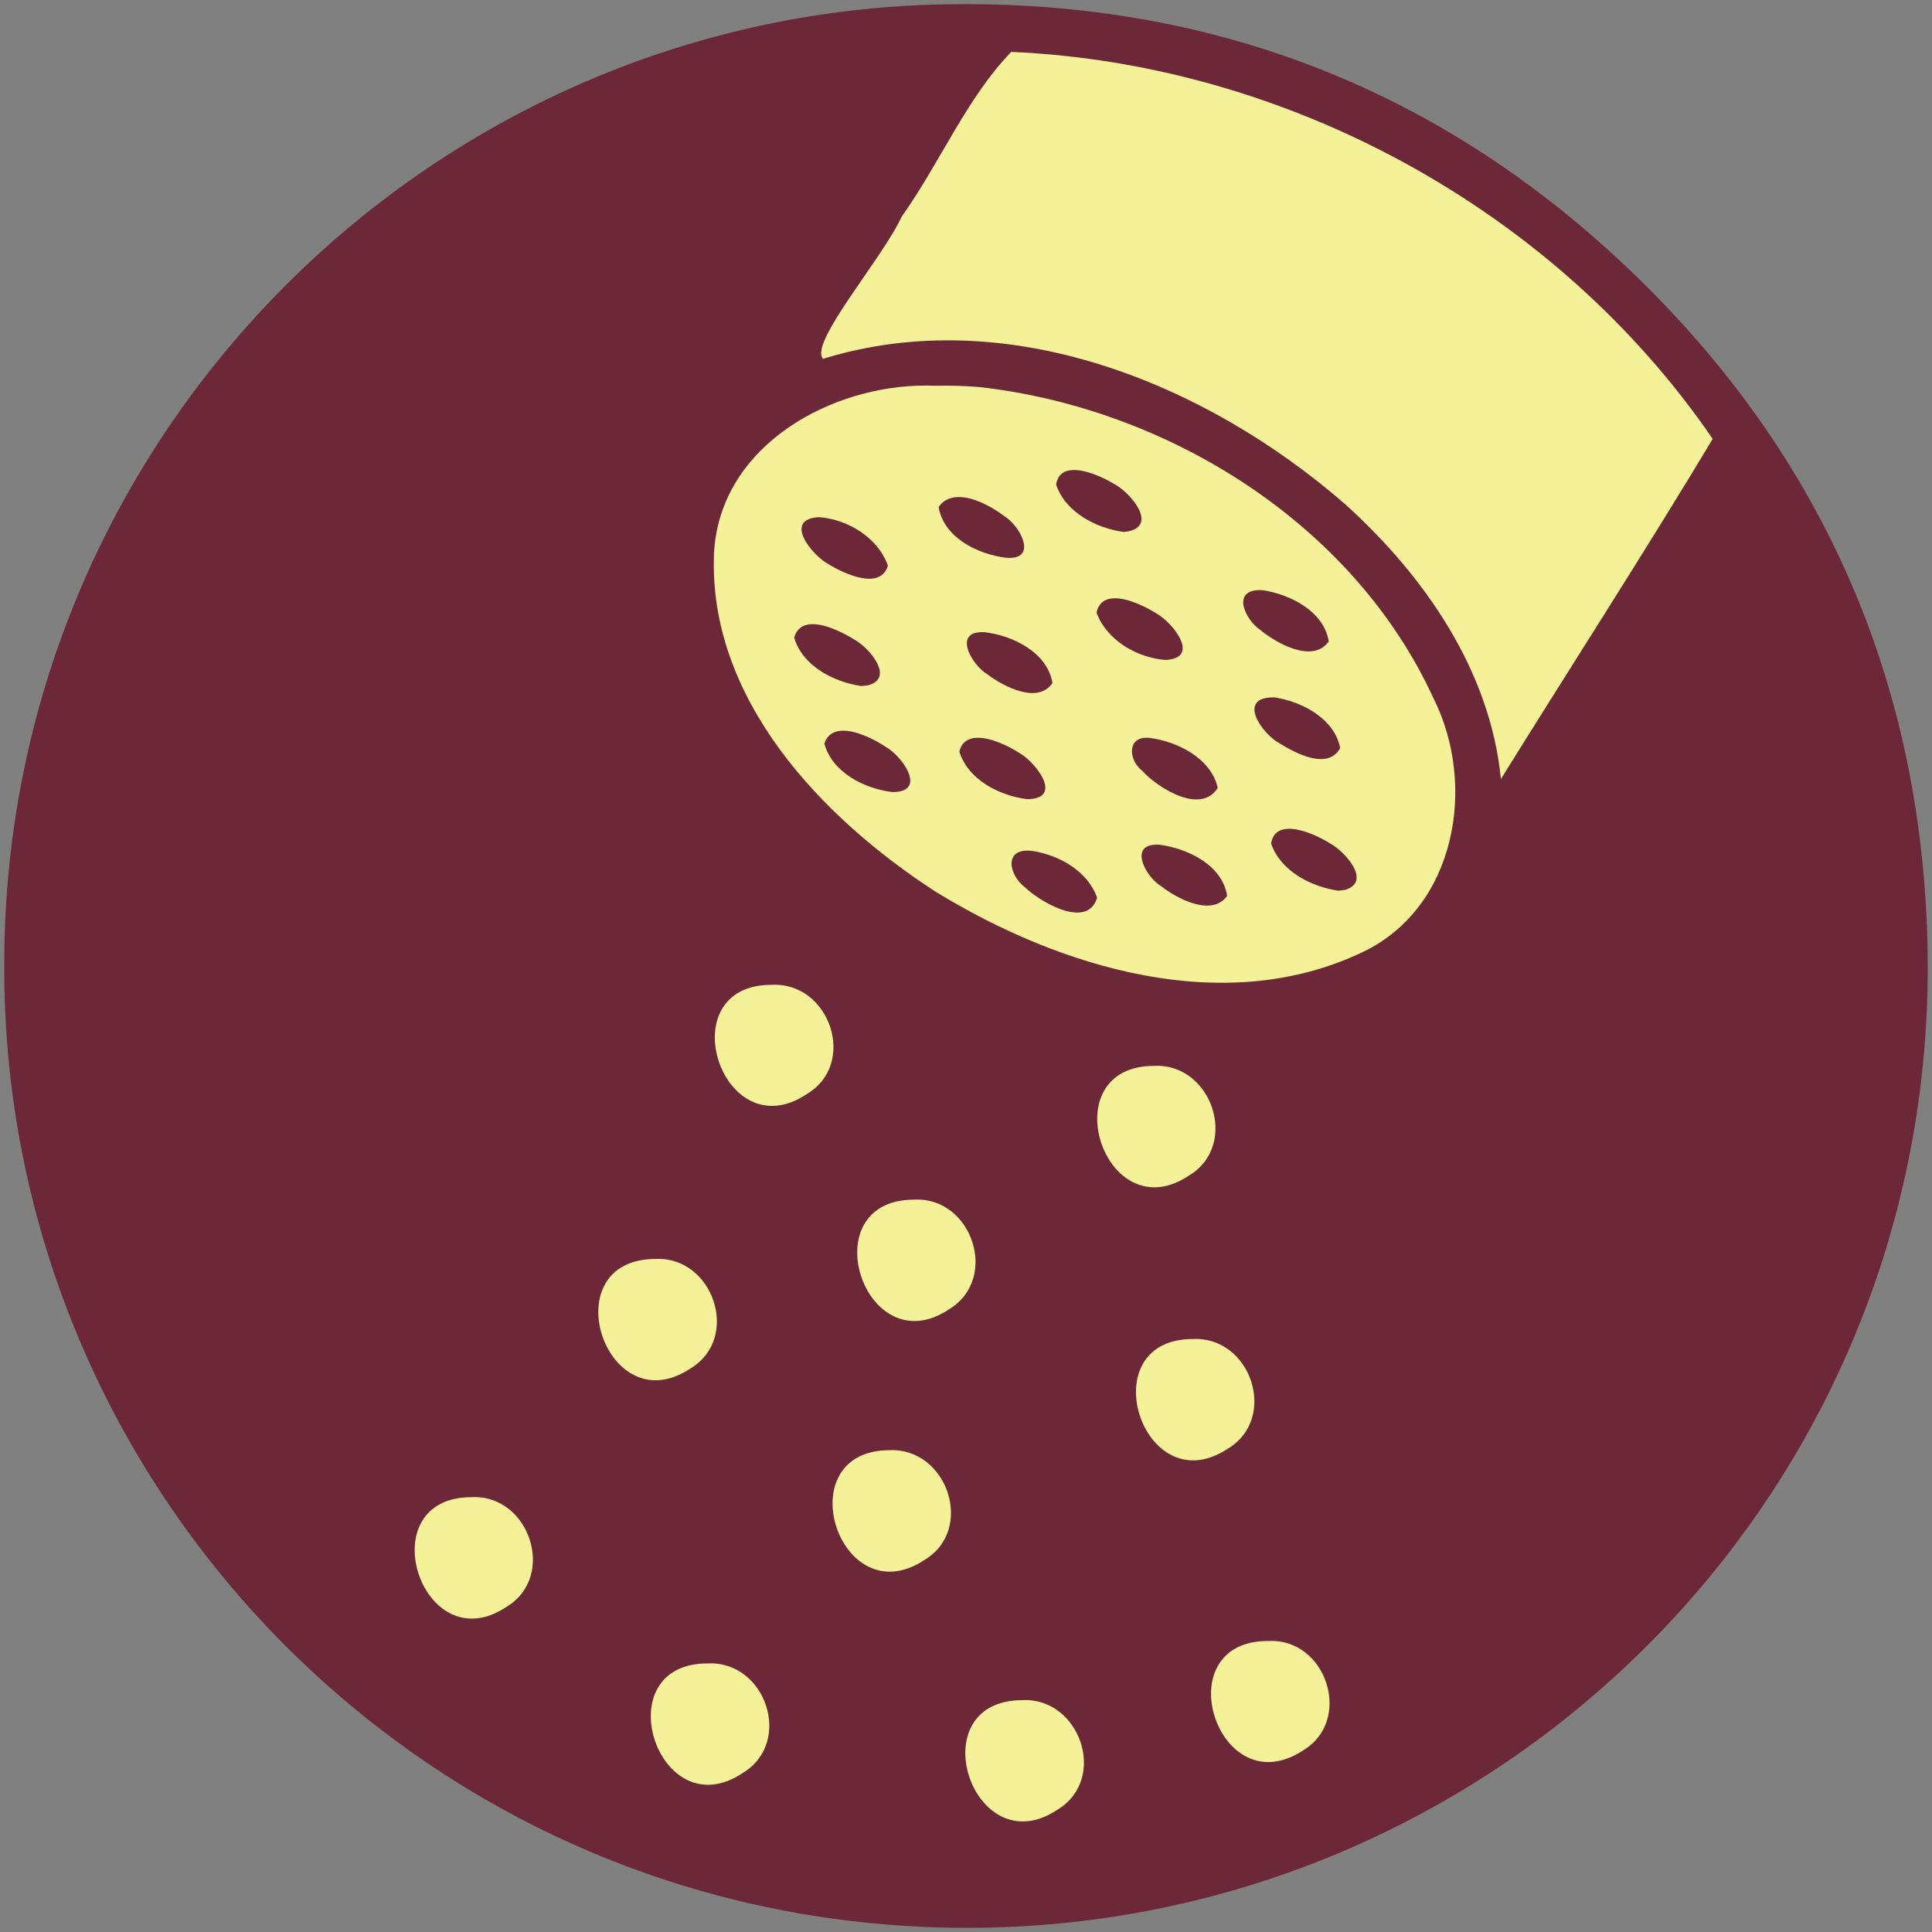 <?xml version="1.0" encoding="UTF-8" standalone="no"?>
<svg
   xmlns:dc="http://purl.org/dc/elements/1.1/"
   xmlns:cc="http://creativecommons.org/ns#"
   xmlns:rdf="http://www.w3.org/1999/02/22-rdf-syntax-ns#"
   xmlns:svg="http://www.w3.org/2000/svg"
   xmlns="http://www.w3.org/2000/svg"
   version="1.1"
   x="0px"
   y="0px"
   width="138.9px"
   height="138.9px"
   viewBox="0 0 138.9 138.9"
   enable-background="new 0 0 138.9 138.9"
   xml:space="preserve"
   id="svg9"><rect x="0" y="0" width="138.9" height="138.9" fill="#808080" stroke="none"/><defs
   id="defs13" />
<g
   id="g980"
   transform="translate(1.173,-0.891)"><path
     d="M -0.867,70.315 C -0.93,32.611 29.339,1.963 66.593,1.206 c 19.251,-0.393 35.968,6.095 49.792,19.471 13.426,12.991 20.477,29.023 21.008,47.707 1.113,39.124 -29.963,70.308 -67.551,71.093 -39.44,0.823 -70.827,-30.99 -70.709,-69.162 z"
     style="fill:#6c2839;fill-opacity:1"
     id="path2" /><path
     style="fill:#f5f199;fill-opacity:1"
     d="m 72.705,3.732 c -3.161,3.234 -5.162,8.036 -7.889,11.857 -1.376,3.007 -6.683,9.077 -5.643,10.207 13.223,-4.073 27.536,1.731 37.562,10.477 5.679,5.136 10.403,11.932 11.172,19.734 5.066,-8.152 10.291,-16.235 15.227,-24.451 C 111.885,15.127 92.592,4.595 72.705,3.732 Z m -6.781,23.998 c -6.833,0.26 -14.211,4.658 -14.59,12.045 -0.436,10.471 7.739,19.034 15.963,24.354 8.911,5.452 20.718,9.078 30.674,4.318 6.722,-3.199 8.227,-12.017 5.08,-18.262 -5.777,-12.573 -19.124,-20.839 -32.645,-22.359 -1.04,-0.084 -2.084,-0.115 -3.127,-0.092 -0.448,-0.02 -0.9,-0.021 -1.355,-0.004 z M 55.496,70.803 c -7.475,-0.032 -3.594,11.973 2.533,7.838 3.644,-2.193 1.604,-8.052 -2.533,-7.838 z m 27.49,5.828 c -7.462,-0.011 -3.604,11.996 2.529,7.865 3.595,-2.194 1.602,-8.07 -2.529,-7.865 z m -17.273,9.617 c -7.453,0.015 -3.558,11.99 2.553,7.861 3.591,-2.218 1.603,-8.089 -2.553,-7.861 z m -18.576,4.264 c -7.501,-0.001 -3.615,11.986 2.531,7.855 3.604,-2.201 1.593,-8.049 -2.531,-7.855 z m 38.658,5.756 c -7.48,-0.036 -3.651,11.974 2.498,7.871 3.615,-2.194 1.639,-8.053 -2.498,-7.871 z m -21.824,7.992 c -7.455,8.3e-4 -3.656,11.97 2.51,7.883 3.625,-2.194 1.619,-8.05 -2.51,-7.883 z m -30.059,3.377 c -7.454,-0.008 -3.606,11.977 2.521,7.877 3.604,-2.2 1.623,-8.08 -2.521,-7.877 z m 57.322,10.342 c -7.539,-0.091 -3.704,11.947 2.469,7.854 3.587,-2.165 1.657,-8.045 -2.469,-7.854 z m -40.334,1.611 c -7.488,-0.025 -3.597,12 2.529,7.859 3.606,-2.217 1.614,-8.047 -2.529,-7.859 z m 22.604,2.641 c -7.494,0.02 -3.566,11.989 2.561,7.85 3.6,-2.219 1.568,-8.054 -2.561,-7.85 z"
     transform="translate(-1.173,0.891)"
     id="path4" /><path
     style="fill:#6c2839;fill-opacity:1"
     d="m 75.896,34.688 c -0.584,0.04 -1.036,0.326 -1.139,1.053 0.688,1.99 2.869,3.119 4.857,3.396 l 0.285,-0.035 c 2.245,-0.436 0.142,-2.863 -1.006,-3.436 -0.687,-0.423 -2.025,-1.045 -2.998,-0.979 z m -7.938,1.945 c -0.656,-0.049 -1.251,0.132 -1.648,0.711 0.356,2.199 2.838,3.411 4.875,3.65 2.327,0.162 0.955,-2.321 -0.121,-2.969 -0.758,-0.587 -2.013,-1.31 -3.105,-1.393 z m -10.225,1.439 c -2.69,0.123 -0.481,2.807 0.705,3.406 1.114,0.687 3.704,1.862 4.223,0.08 -0.704,-2.005 -2.858,-3.319 -4.928,-3.486 z m 31.854,5.248 c -2.315,-0.124 -1.256,2.119 -0.139,2.871 1.231,1.003 3.782,2.401 4.908,0.816 -0.34,-2.165 -2.77,-3.392 -4.77,-3.688 z m -10.658,0.584 c -0.609,0.017 -1.101,0.292 -1.27,1.023 0.727,1.987 2.899,3.249 4.955,3.412 2.593,-0.143 0.492,-2.7 -0.607,-3.318 -0.718,-0.463 -2.062,-1.146 -3.078,-1.117 z m -21.695,1.859 c -0.607,0.007 -1.108,0.262 -1.309,0.969 0.593,2.034 2.824,3.181 4.805,3.48 l 0.287,-0.027 0.221,-0.025 c 1.958,-0.515 0.051,-2.732 -0.971,-3.275 -0.712,-0.449 -2.021,-1.132 -3.033,-1.121 z m 12.367,0.578 c -2.365,-0.112 -0.88,2.382 0.199,3.021 1.21,0.913 3.657,2.172 4.693,0.631 -0.368,-2.198 -2.85,-3.416 -4.893,-3.652 z m 20.848,4.688 c -2.759,-0.044 -0.904,2.596 0.326,3.277 1.201,0.743 3.513,1.985 4.404,0.367 -0.397,-2.101 -2.744,-3.349 -4.73,-3.645 z m -30.99,2.393 c -0.62,-0.002 -1.139,0.245 -1.367,0.932 0.573,2.082 2.882,3.241 4.904,3.484 2.567,-0.017 0.646,-2.621 -0.465,-3.236 -0.722,-0.485 -2.038,-1.177 -3.072,-1.18 z m 9.59,0.512 c -0.601,0.022 -1.085,0.292 -1.25,1 0.646,2.032 2.882,3.166 4.891,3.414 2.683,-0.037 0.529,-2.739 -0.613,-3.344 C 71.374,54.546 70.05,53.896 69.048,53.934 Z m 12.443,0.01 c -1.669,-0.185 -1.543,1.574 -0.58,2.334 1.199,1.305 4.245,3.194 5.465,1.256 -0.486,-2.12 -2.858,-3.321 -4.885,-3.59 z m 9.906,6.535 c -0.602,0.031 -1.073,0.32 -1.186,1.064 0.689,1.971 2.847,3.085 4.816,3.383 l 0.281,-0.027 0.219,-0.031 c 1.967,-0.591 -0.032,-2.782 -1.068,-3.334 -0.689,-0.446 -2.059,-1.107 -3.062,-1.055 z m -9.598,1.145 c -1.771,0.14 -0.547,2.344 0.475,2.955 1.214,0.949 3.678,2.237 4.775,0.725 -0.332,-2.213 -2.823,-3.415 -4.855,-3.68 -0.146,-0.01 -0.276,-0.009 -0.395,0 z m -8.807,0.438 c -2.067,-0.216 -1.608,1.765 -0.486,2.615 1.155,1.098 4.51,3.046 5.195,0.754 -0.676,-1.928 -2.764,-3.089 -4.709,-3.369 z"
     id="path6" /></g>
</svg>
